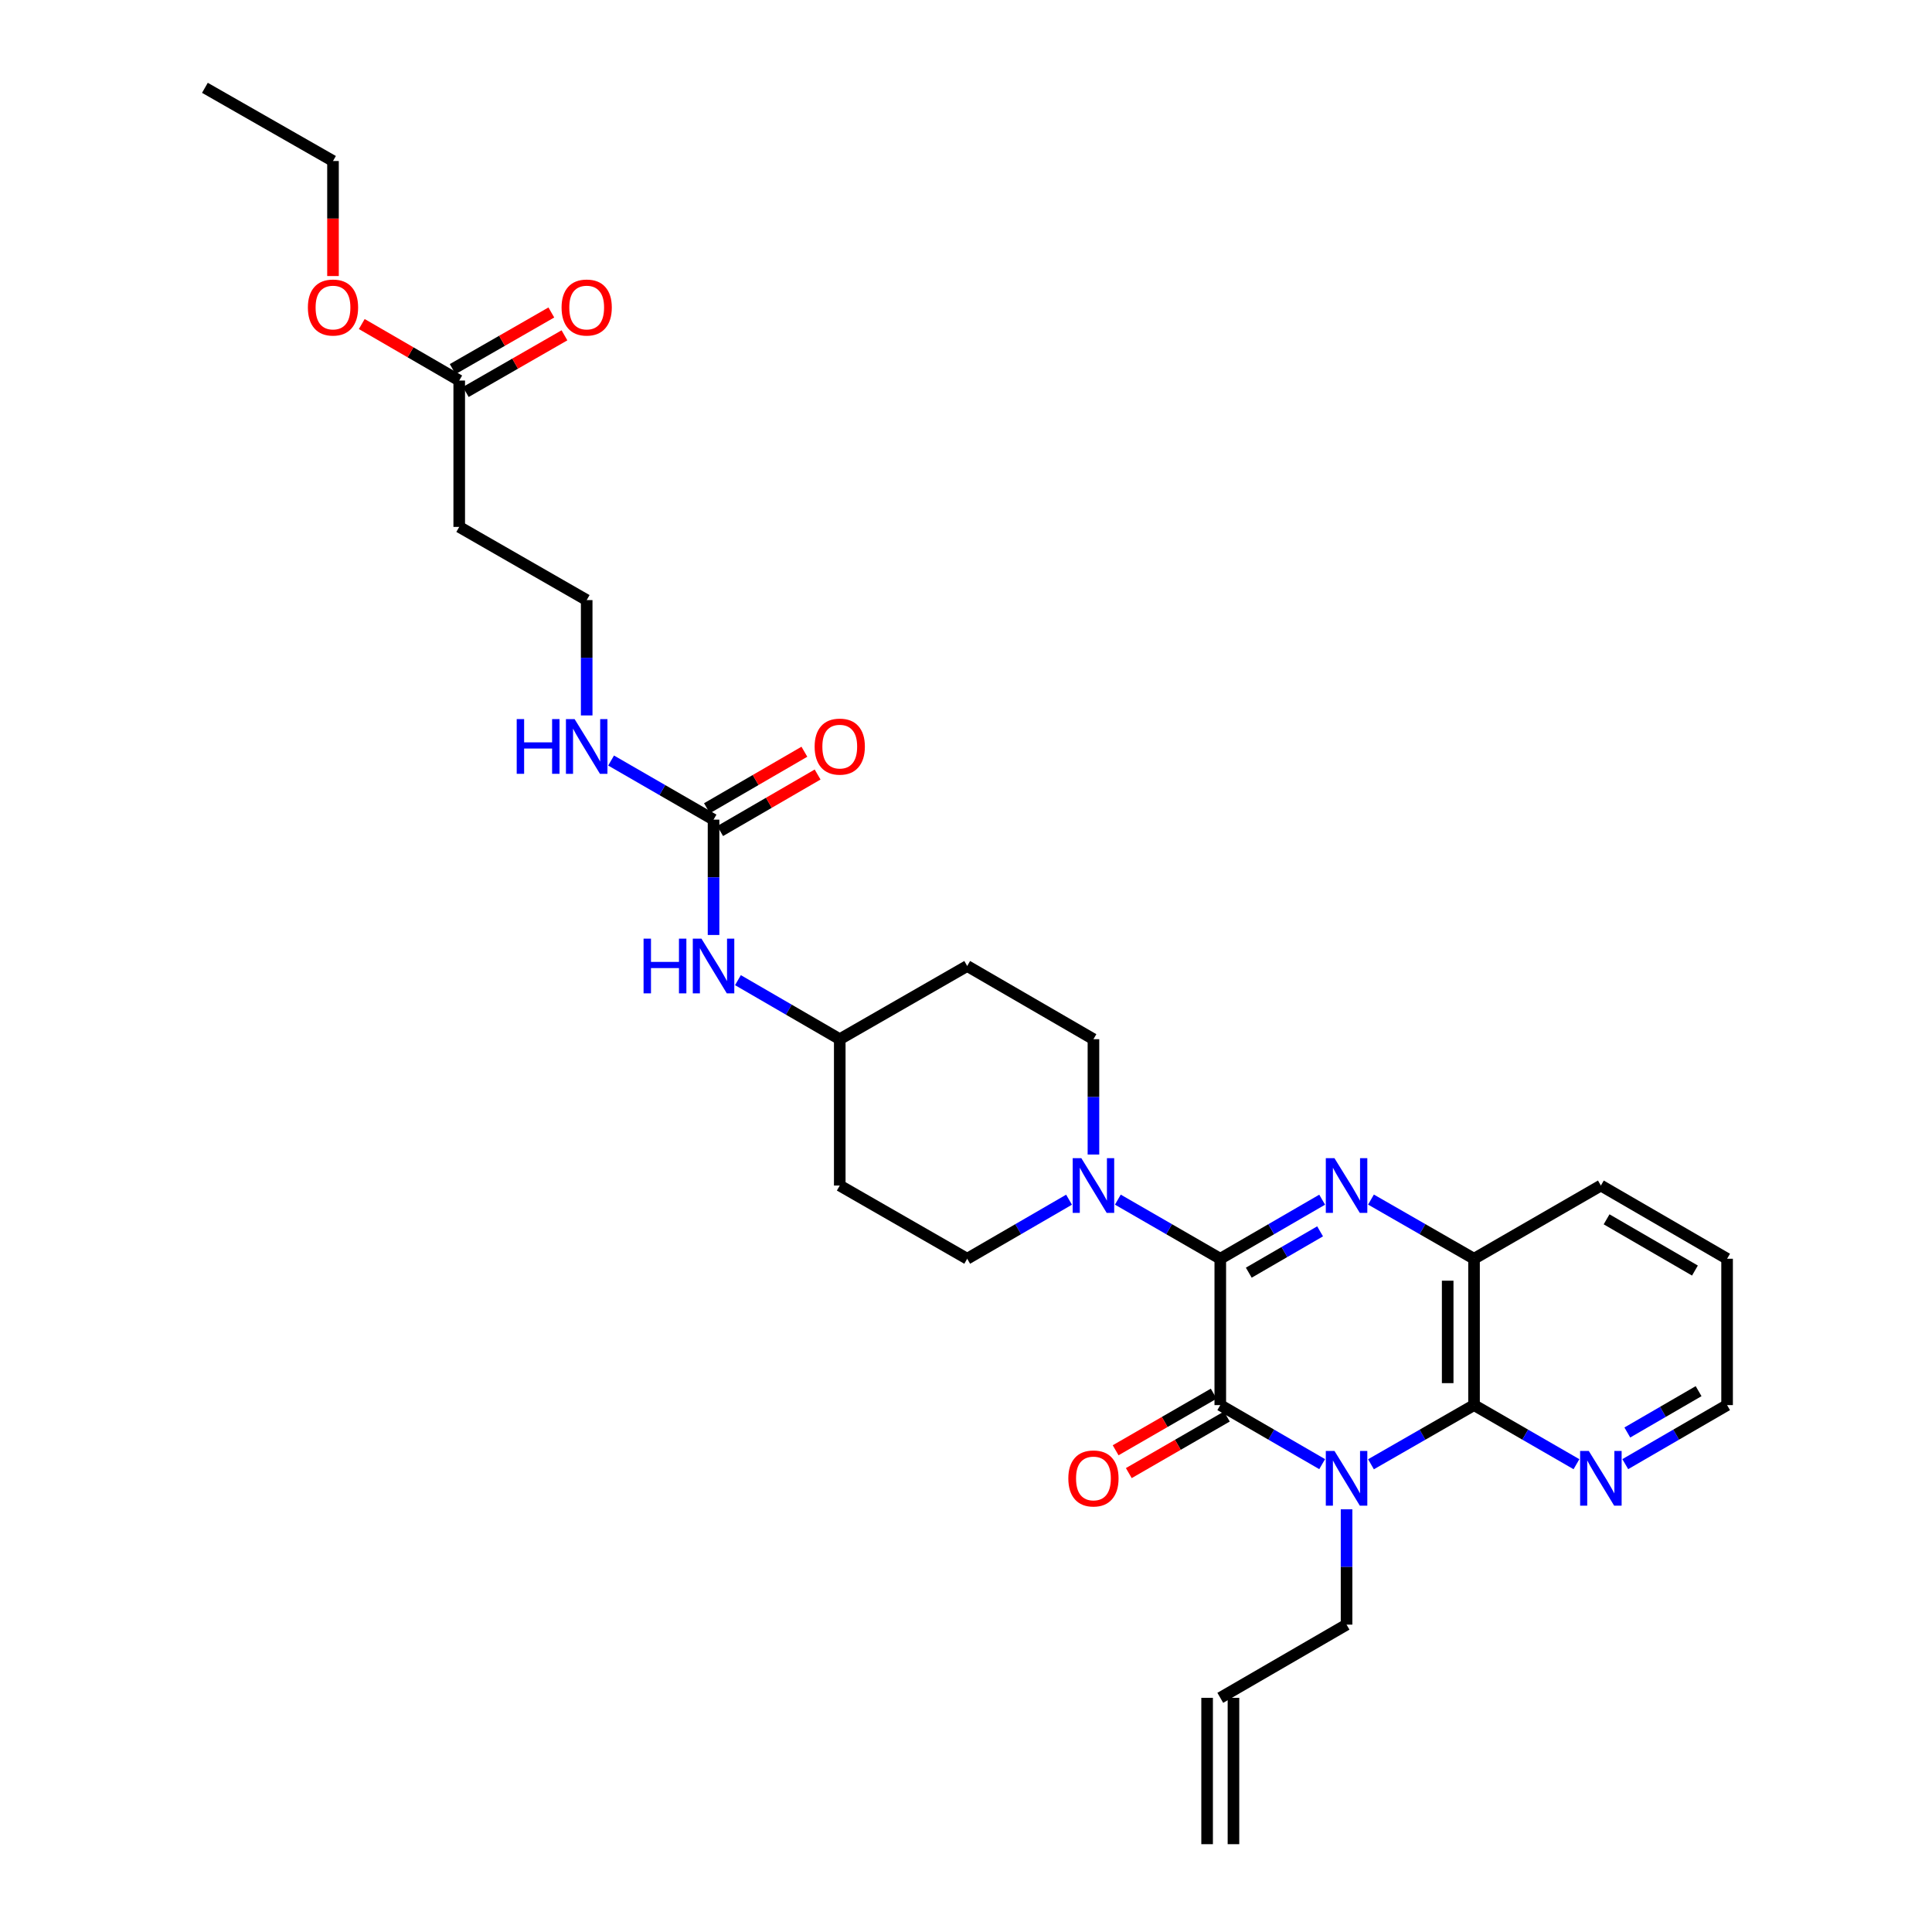 <?xml version='1.0' encoding='iso-8859-1'?>
<svg version='1.1' baseProfile='full'
              xmlns='http://www.w3.org/2000/svg'
                      xmlns:rdkit='http://www.rdkit.org/xml'
                      xmlns:xlink='http://www.w3.org/1999/xlink'
                  xml:space='preserve'
width='1000px' height='1000px' viewBox='0 0 1000 1000'>
<!-- END OF HEADER -->
<rect style='opacity:1.0;fill:#FFFFFF;stroke:none' width='1000' height='1000' x='0' y='0'> </rect>
<path class='bond-1' d='M 631.618,651.523 L 631.618,727.277' style='fill:none;fill-rule:evenodd;stroke:#000000;stroke-width:6px;stroke-linecap:butt;stroke-linejoin:miter;stroke-opacity:1' />
<path class='bond-2' d='M 631.618,651.523 L 657.983,636.241' style='fill:none;fill-rule:evenodd;stroke:#000000;stroke-width:6px;stroke-linecap:butt;stroke-linejoin:miter;stroke-opacity:1' />
<path class='bond-2' d='M 657.983,636.241 L 684.348,620.958' style='fill:none;fill-rule:evenodd;stroke:#0000FF;stroke-width:6px;stroke-linecap:butt;stroke-linejoin:miter;stroke-opacity:1' />
<path class='bond-2' d='M 646.367,658.738 L 664.823,648.04' style='fill:none;fill-rule:evenodd;stroke:#000000;stroke-width:6px;stroke-linecap:butt;stroke-linejoin:miter;stroke-opacity:1' />
<path class='bond-2' d='M 664.823,648.04 L 683.278,637.342' style='fill:none;fill-rule:evenodd;stroke:#0000FF;stroke-width:6px;stroke-linecap:butt;stroke-linejoin:miter;stroke-opacity:1' />
<path class='bond-4' d='M 631.618,651.523 L 605.109,636.226' style='fill:none;fill-rule:evenodd;stroke:#000000;stroke-width:6px;stroke-linecap:butt;stroke-linejoin:miter;stroke-opacity:1' />
<path class='bond-4' d='M 605.109,636.226 L 578.599,620.929' style='fill:none;fill-rule:evenodd;stroke:#0000FF;stroke-width:6px;stroke-linecap:butt;stroke-linejoin:miter;stroke-opacity:1' />
<path class='bond-0' d='M 684.348,757.841 L 657.983,742.559' style='fill:none;fill-rule:evenodd;stroke:#0000FF;stroke-width:6px;stroke-linecap:butt;stroke-linejoin:miter;stroke-opacity:1' />
<path class='bond-0' d='M 657.983,742.559 L 631.618,727.277' style='fill:none;fill-rule:evenodd;stroke:#000000;stroke-width:6px;stroke-linecap:butt;stroke-linejoin:miter;stroke-opacity:1' />
<path class='bond-15' d='M 696.977,781.215 L 696.977,811.061' style='fill:none;fill-rule:evenodd;stroke:#0000FF;stroke-width:6px;stroke-linecap:butt;stroke-linejoin:miter;stroke-opacity:1' />
<path class='bond-15' d='M 696.977,811.061 L 696.977,840.907' style='fill:none;fill-rule:evenodd;stroke:#000000;stroke-width:6px;stroke-linecap:butt;stroke-linejoin:miter;stroke-opacity:1' />
<path class='bond-30' d='M 709.619,757.902 L 736.287,742.589' style='fill:none;fill-rule:evenodd;stroke:#0000FF;stroke-width:6px;stroke-linecap:butt;stroke-linejoin:miter;stroke-opacity:1' />
<path class='bond-30' d='M 736.287,742.589 L 762.956,727.277' style='fill:none;fill-rule:evenodd;stroke:#000000;stroke-width:6px;stroke-linecap:butt;stroke-linejoin:miter;stroke-opacity:1' />
<path class='bond-8' d='M 628.21,721.37 L 602.831,736.015' style='fill:none;fill-rule:evenodd;stroke:#000000;stroke-width:6px;stroke-linecap:butt;stroke-linejoin:miter;stroke-opacity:1' />
<path class='bond-8' d='M 602.831,736.015 L 577.451,750.66' style='fill:none;fill-rule:evenodd;stroke:#FF0000;stroke-width:6px;stroke-linecap:butt;stroke-linejoin:miter;stroke-opacity:1' />
<path class='bond-8' d='M 635.026,733.183 L 609.647,747.828' style='fill:none;fill-rule:evenodd;stroke:#000000;stroke-width:6px;stroke-linecap:butt;stroke-linejoin:miter;stroke-opacity:1' />
<path class='bond-8' d='M 609.647,747.828 L 584.268,762.472' style='fill:none;fill-rule:evenodd;stroke:#FF0000;stroke-width:6px;stroke-linecap:butt;stroke-linejoin:miter;stroke-opacity:1' />
<path class='bond-5' d='M 709.619,620.897 L 736.287,636.21' style='fill:none;fill-rule:evenodd;stroke:#0000FF;stroke-width:6px;stroke-linecap:butt;stroke-linejoin:miter;stroke-opacity:1' />
<path class='bond-5' d='M 736.287,636.21 L 762.956,651.523' style='fill:none;fill-rule:evenodd;stroke:#000000;stroke-width:6px;stroke-linecap:butt;stroke-linejoin:miter;stroke-opacity:1' />
<path class='bond-3' d='M 762.956,727.277 L 762.956,651.523' style='fill:none;fill-rule:evenodd;stroke:#000000;stroke-width:6px;stroke-linecap:butt;stroke-linejoin:miter;stroke-opacity:1' />
<path class='bond-3' d='M 749.318,715.913 L 749.318,662.886' style='fill:none;fill-rule:evenodd;stroke:#000000;stroke-width:6px;stroke-linecap:butt;stroke-linejoin:miter;stroke-opacity:1' />
<path class='bond-7' d='M 762.956,727.277 L 789.466,742.573' style='fill:none;fill-rule:evenodd;stroke:#000000;stroke-width:6px;stroke-linecap:butt;stroke-linejoin:miter;stroke-opacity:1' />
<path class='bond-7' d='M 789.466,742.573 L 815.975,757.87' style='fill:none;fill-rule:evenodd;stroke:#0000FF;stroke-width:6px;stroke-linecap:butt;stroke-linejoin:miter;stroke-opacity:1' />
<path class='bond-11' d='M 553.336,620.96 L 526.979,636.241' style='fill:none;fill-rule:evenodd;stroke:#0000FF;stroke-width:6px;stroke-linecap:butt;stroke-linejoin:miter;stroke-opacity:1' />
<path class='bond-11' d='M 526.979,636.241 L 500.621,651.523' style='fill:none;fill-rule:evenodd;stroke:#000000;stroke-width:6px;stroke-linecap:butt;stroke-linejoin:miter;stroke-opacity:1' />
<path class='bond-12' d='M 565.964,597.584 L 565.964,567.734' style='fill:none;fill-rule:evenodd;stroke:#0000FF;stroke-width:6px;stroke-linecap:butt;stroke-linejoin:miter;stroke-opacity:1' />
<path class='bond-12' d='M 565.964,567.734 L 565.964,537.884' style='fill:none;fill-rule:evenodd;stroke:#000000;stroke-width:6px;stroke-linecap:butt;stroke-linejoin:miter;stroke-opacity:1' />
<path class='bond-25' d='M 762.956,651.523 L 828.61,613.638' style='fill:none;fill-rule:evenodd;stroke:#000000;stroke-width:6px;stroke-linecap:butt;stroke-linejoin:miter;stroke-opacity:1' />
<path class='bond-6' d='M 369.329,424.246 L 369.329,454.096' style='fill:none;fill-rule:evenodd;stroke:#000000;stroke-width:6px;stroke-linecap:butt;stroke-linejoin:miter;stroke-opacity:1' />
<path class='bond-6' d='M 369.329,454.096 L 369.329,483.946' style='fill:none;fill-rule:evenodd;stroke:#0000FF;stroke-width:6px;stroke-linecap:butt;stroke-linejoin:miter;stroke-opacity:1' />
<path class='bond-14' d='M 372.75,430.145 L 397.97,415.52' style='fill:none;fill-rule:evenodd;stroke:#000000;stroke-width:6px;stroke-linecap:butt;stroke-linejoin:miter;stroke-opacity:1' />
<path class='bond-14' d='M 397.97,415.52 L 423.19,400.894' style='fill:none;fill-rule:evenodd;stroke:#FF0000;stroke-width:6px;stroke-linecap:butt;stroke-linejoin:miter;stroke-opacity:1' />
<path class='bond-14' d='M 365.908,418.347 L 391.128,403.722' style='fill:none;fill-rule:evenodd;stroke:#000000;stroke-width:6px;stroke-linecap:butt;stroke-linejoin:miter;stroke-opacity:1' />
<path class='bond-14' d='M 391.128,403.722 L 416.348,389.096' style='fill:none;fill-rule:evenodd;stroke:#FF0000;stroke-width:6px;stroke-linecap:butt;stroke-linejoin:miter;stroke-opacity:1' />
<path class='bond-16' d='M 369.329,424.246 L 342.816,408.949' style='fill:none;fill-rule:evenodd;stroke:#000000;stroke-width:6px;stroke-linecap:butt;stroke-linejoin:miter;stroke-opacity:1' />
<path class='bond-16' d='M 342.816,408.949 L 316.303,393.652' style='fill:none;fill-rule:evenodd;stroke:#0000FF;stroke-width:6px;stroke-linecap:butt;stroke-linejoin:miter;stroke-opacity:1' />
<path class='bond-32' d='M 841.238,757.838 L 867.588,742.557' style='fill:none;fill-rule:evenodd;stroke:#0000FF;stroke-width:6px;stroke-linecap:butt;stroke-linejoin:miter;stroke-opacity:1' />
<path class='bond-32' d='M 867.588,742.557 L 893.938,727.277' style='fill:none;fill-rule:evenodd;stroke:#000000;stroke-width:6px;stroke-linecap:butt;stroke-linejoin:miter;stroke-opacity:1' />
<path class='bond-32' d='M 842.301,741.456 L 860.746,730.759' style='fill:none;fill-rule:evenodd;stroke:#0000FF;stroke-width:6px;stroke-linecap:butt;stroke-linejoin:miter;stroke-opacity:1' />
<path class='bond-32' d='M 860.746,730.759 L 879.191,720.063' style='fill:none;fill-rule:evenodd;stroke:#000000;stroke-width:6px;stroke-linecap:butt;stroke-linejoin:miter;stroke-opacity:1' />
<path class='bond-9' d='M 237.696,196.97 L 237.696,272.723' style='fill:none;fill-rule:evenodd;stroke:#000000;stroke-width:6px;stroke-linecap:butt;stroke-linejoin:miter;stroke-opacity:1' />
<path class='bond-17' d='M 241.091,202.884 L 266.626,188.223' style='fill:none;fill-rule:evenodd;stroke:#000000;stroke-width:6px;stroke-linecap:butt;stroke-linejoin:miter;stroke-opacity:1' />
<path class='bond-17' d='M 266.626,188.223 L 292.161,173.562' style='fill:none;fill-rule:evenodd;stroke:#FF0000;stroke-width:6px;stroke-linecap:butt;stroke-linejoin:miter;stroke-opacity:1' />
<path class='bond-17' d='M 234.3,191.056 L 259.835,176.395' style='fill:none;fill-rule:evenodd;stroke:#000000;stroke-width:6px;stroke-linecap:butt;stroke-linejoin:miter;stroke-opacity:1' />
<path class='bond-17' d='M 259.835,176.395 L 285.37,161.735' style='fill:none;fill-rule:evenodd;stroke:#FF0000;stroke-width:6px;stroke-linecap:butt;stroke-linejoin:miter;stroke-opacity:1' />
<path class='bond-24' d='M 237.696,196.97 L 212.472,182.347' style='fill:none;fill-rule:evenodd;stroke:#000000;stroke-width:6px;stroke-linecap:butt;stroke-linejoin:miter;stroke-opacity:1' />
<path class='bond-24' d='M 212.472,182.347 L 187.248,167.724' style='fill:none;fill-rule:evenodd;stroke:#FF0000;stroke-width:6px;stroke-linecap:butt;stroke-linejoin:miter;stroke-opacity:1' />
<path class='bond-10' d='M 381.957,507.323 L 408.307,522.604' style='fill:none;fill-rule:evenodd;stroke:#0000FF;stroke-width:6px;stroke-linecap:butt;stroke-linejoin:miter;stroke-opacity:1' />
<path class='bond-10' d='M 408.307,522.604 L 434.657,537.884' style='fill:none;fill-rule:evenodd;stroke:#000000;stroke-width:6px;stroke-linecap:butt;stroke-linejoin:miter;stroke-opacity:1' />
<path class='bond-19' d='M 500.621,651.523 L 434.657,613.638' style='fill:none;fill-rule:evenodd;stroke:#000000;stroke-width:6px;stroke-linecap:butt;stroke-linejoin:miter;stroke-opacity:1' />
<path class='bond-18' d='M 565.964,537.884 L 500.621,500' style='fill:none;fill-rule:evenodd;stroke:#000000;stroke-width:6px;stroke-linecap:butt;stroke-linejoin:miter;stroke-opacity:1' />
<path class='bond-13' d='M 237.696,272.723 L 303.668,310.608' style='fill:none;fill-rule:evenodd;stroke:#000000;stroke-width:6px;stroke-linecap:butt;stroke-linejoin:miter;stroke-opacity:1' />
<path class='bond-20' d='M 696.977,840.907 L 631.618,878.792' style='fill:none;fill-rule:evenodd;stroke:#000000;stroke-width:6px;stroke-linecap:butt;stroke-linejoin:miter;stroke-opacity:1' />
<path class='bond-23' d='M 303.668,370.308 L 303.668,340.458' style='fill:none;fill-rule:evenodd;stroke:#0000FF;stroke-width:6px;stroke-linecap:butt;stroke-linejoin:miter;stroke-opacity:1' />
<path class='bond-23' d='M 303.668,340.458 L 303.668,310.608' style='fill:none;fill-rule:evenodd;stroke:#000000;stroke-width:6px;stroke-linecap:butt;stroke-linejoin:miter;stroke-opacity:1' />
<path class='bond-21' d='M 500.621,500 L 434.657,537.884' style='fill:none;fill-rule:evenodd;stroke:#000000;stroke-width:6px;stroke-linecap:butt;stroke-linejoin:miter;stroke-opacity:1' />
<path class='bond-31' d='M 434.657,613.638 L 434.657,537.884' style='fill:none;fill-rule:evenodd;stroke:#000000;stroke-width:6px;stroke-linecap:butt;stroke-linejoin:miter;stroke-opacity:1' />
<path class='bond-22' d='M 624.799,878.792 L 624.799,954.545' style='fill:none;fill-rule:evenodd;stroke:#000000;stroke-width:6px;stroke-linecap:butt;stroke-linejoin:miter;stroke-opacity:1' />
<path class='bond-22' d='M 638.437,878.792 L 638.437,954.545' style='fill:none;fill-rule:evenodd;stroke:#000000;stroke-width:6px;stroke-linecap:butt;stroke-linejoin:miter;stroke-opacity:1' />
<path class='bond-27' d='M 172.36,142.879 L 172.36,113.109' style='fill:none;fill-rule:evenodd;stroke:#FF0000;stroke-width:6px;stroke-linecap:butt;stroke-linejoin:miter;stroke-opacity:1' />
<path class='bond-27' d='M 172.36,113.109 L 172.36,83.339' style='fill:none;fill-rule:evenodd;stroke:#000000;stroke-width:6px;stroke-linecap:butt;stroke-linejoin:miter;stroke-opacity:1' />
<path class='bond-28' d='M 828.61,613.638 L 893.938,651.523' style='fill:none;fill-rule:evenodd;stroke:#000000;stroke-width:6px;stroke-linecap:butt;stroke-linejoin:miter;stroke-opacity:1' />
<path class='bond-28' d='M 831.567,631.119 L 877.297,657.638' style='fill:none;fill-rule:evenodd;stroke:#000000;stroke-width:6px;stroke-linecap:butt;stroke-linejoin:miter;stroke-opacity:1' />
<path class='bond-26' d='M 893.938,727.277 L 893.938,651.523' style='fill:none;fill-rule:evenodd;stroke:#000000;stroke-width:6px;stroke-linecap:butt;stroke-linejoin:miter;stroke-opacity:1' />
<path class='bond-29' d='M 172.36,83.339 L 106.062,45.455' style='fill:none;fill-rule:evenodd;stroke:#000000;stroke-width:6px;stroke-linecap:butt;stroke-linejoin:miter;stroke-opacity:1' />
<path  class='atom-1' d='M 690.717 751.001
L 699.997 766.001
Q 700.917 767.481, 702.397 770.161
Q 703.877 772.841, 703.957 773.001
L 703.957 751.001
L 707.717 751.001
L 707.717 779.321
L 703.837 779.321
L 693.877 762.921
Q 692.717 761.001, 691.477 758.801
Q 690.277 756.601, 689.917 755.921
L 689.917 779.321
L 686.237 779.321
L 686.237 751.001
L 690.717 751.001
' fill='#0000FF'/>
<path  class='atom-3' d='M 690.717 599.478
L 699.997 614.478
Q 700.917 615.958, 702.397 618.638
Q 703.877 621.318, 703.957 621.478
L 703.957 599.478
L 707.717 599.478
L 707.717 627.798
L 703.837 627.798
L 693.877 611.398
Q 692.717 609.478, 691.477 607.278
Q 690.277 605.078, 689.917 604.398
L 689.917 627.798
L 686.237 627.798
L 686.237 599.478
L 690.717 599.478
' fill='#0000FF'/>
<path  class='atom-5' d='M 559.704 599.478
L 568.984 614.478
Q 569.904 615.958, 571.384 618.638
Q 572.864 621.318, 572.944 621.478
L 572.944 599.478
L 576.704 599.478
L 576.704 627.798
L 572.824 627.798
L 562.864 611.398
Q 561.704 609.478, 560.464 607.278
Q 559.264 605.078, 558.904 604.398
L 558.904 627.798
L 555.224 627.798
L 555.224 599.478
L 559.704 599.478
' fill='#0000FF'/>
<path  class='atom-8' d='M 822.35 751.001
L 831.63 766.001
Q 832.55 767.481, 834.03 770.161
Q 835.51 772.841, 835.59 773.001
L 835.59 751.001
L 839.35 751.001
L 839.35 779.321
L 835.47 779.321
L 825.51 762.921
Q 824.35 761.001, 823.11 758.801
Q 821.91 756.601, 821.55 755.921
L 821.55 779.321
L 817.87 779.321
L 817.87 751.001
L 822.35 751.001
' fill='#0000FF'/>
<path  class='atom-9' d='M 552.964 765.241
Q 552.964 758.441, 556.324 754.641
Q 559.684 750.841, 565.964 750.841
Q 572.244 750.841, 575.604 754.641
Q 578.964 758.441, 578.964 765.241
Q 578.964 772.121, 575.564 776.041
Q 572.164 779.921, 565.964 779.921
Q 559.724 779.921, 556.324 776.041
Q 552.964 772.161, 552.964 765.241
M 565.964 776.721
Q 570.284 776.721, 572.604 773.841
Q 574.964 770.921, 574.964 765.241
Q 574.964 759.681, 572.604 756.881
Q 570.284 754.041, 565.964 754.041
Q 561.644 754.041, 559.284 756.841
Q 556.964 759.641, 556.964 765.241
Q 556.964 770.961, 559.284 773.841
Q 561.644 776.721, 565.964 776.721
' fill='#FF0000'/>
<path  class='atom-11' d='M 333.109 485.84
L 336.949 485.84
L 336.949 497.88
L 351.429 497.88
L 351.429 485.84
L 355.269 485.84
L 355.269 514.16
L 351.429 514.16
L 351.429 501.08
L 336.949 501.08
L 336.949 514.16
L 333.109 514.16
L 333.109 485.84
' fill='#0000FF'/>
<path  class='atom-11' d='M 363.069 485.84
L 372.349 500.84
Q 373.269 502.32, 374.749 505
Q 376.229 507.68, 376.309 507.84
L 376.309 485.84
L 380.069 485.84
L 380.069 514.16
L 376.189 514.16
L 366.229 497.76
Q 365.069 495.84, 363.829 493.64
Q 362.629 491.44, 362.269 490.76
L 362.269 514.16
L 358.589 514.16
L 358.589 485.84
L 363.069 485.84
' fill='#0000FF'/>
<path  class='atom-15' d='M 421.657 386.442
Q 421.657 379.642, 425.017 375.842
Q 428.377 372.042, 434.657 372.042
Q 440.937 372.042, 444.297 375.842
Q 447.657 379.642, 447.657 386.442
Q 447.657 393.322, 444.257 397.242
Q 440.857 401.122, 434.657 401.122
Q 428.417 401.122, 425.017 397.242
Q 421.657 393.362, 421.657 386.442
M 434.657 397.922
Q 438.977 397.922, 441.297 395.042
Q 443.657 392.122, 443.657 386.442
Q 443.657 380.882, 441.297 378.082
Q 438.977 375.242, 434.657 375.242
Q 430.337 375.242, 427.977 378.042
Q 425.657 380.842, 425.657 386.442
Q 425.657 392.162, 427.977 395.042
Q 430.337 397.922, 434.657 397.922
' fill='#FF0000'/>
<path  class='atom-17' d='M 267.448 372.202
L 271.288 372.202
L 271.288 384.242
L 285.768 384.242
L 285.768 372.202
L 289.608 372.202
L 289.608 400.522
L 285.768 400.522
L 285.768 387.442
L 271.288 387.442
L 271.288 400.522
L 267.448 400.522
L 267.448 372.202
' fill='#0000FF'/>
<path  class='atom-17' d='M 297.408 372.202
L 306.688 387.202
Q 307.608 388.682, 309.088 391.362
Q 310.568 394.042, 310.648 394.202
L 310.648 372.202
L 314.408 372.202
L 314.408 400.522
L 310.528 400.522
L 300.568 384.122
Q 299.408 382.202, 298.168 380.002
Q 296.968 377.802, 296.608 377.122
L 296.608 400.522
L 292.928 400.522
L 292.928 372.202
L 297.408 372.202
' fill='#0000FF'/>
<path  class='atom-18' d='M 290.668 159.173
Q 290.668 152.373, 294.028 148.573
Q 297.388 144.773, 303.668 144.773
Q 309.948 144.773, 313.308 148.573
Q 316.668 152.373, 316.668 159.173
Q 316.668 166.053, 313.268 169.973
Q 309.868 173.853, 303.668 173.853
Q 297.428 173.853, 294.028 169.973
Q 290.668 166.093, 290.668 159.173
M 303.668 170.653
Q 307.988 170.653, 310.308 167.773
Q 312.668 164.853, 312.668 159.173
Q 312.668 153.613, 310.308 150.813
Q 307.988 147.973, 303.668 147.973
Q 299.348 147.973, 296.988 150.773
Q 294.668 153.573, 294.668 159.173
Q 294.668 164.893, 296.988 167.773
Q 299.348 170.653, 303.668 170.653
' fill='#FF0000'/>
<path  class='atom-25' d='M 159.36 159.173
Q 159.36 152.373, 162.72 148.573
Q 166.08 144.773, 172.36 144.773
Q 178.64 144.773, 182 148.573
Q 185.36 152.373, 185.36 159.173
Q 185.36 166.053, 181.96 169.973
Q 178.56 173.853, 172.36 173.853
Q 166.12 173.853, 162.72 169.973
Q 159.36 166.093, 159.36 159.173
M 172.36 170.653
Q 176.68 170.653, 179 167.773
Q 181.36 164.853, 181.36 159.173
Q 181.36 153.613, 179 150.813
Q 176.68 147.973, 172.36 147.973
Q 168.04 147.973, 165.68 150.773
Q 163.36 153.573, 163.36 159.173
Q 163.36 164.893, 165.68 167.773
Q 168.04 170.653, 172.36 170.653
' fill='#FF0000'/>
</svg>
